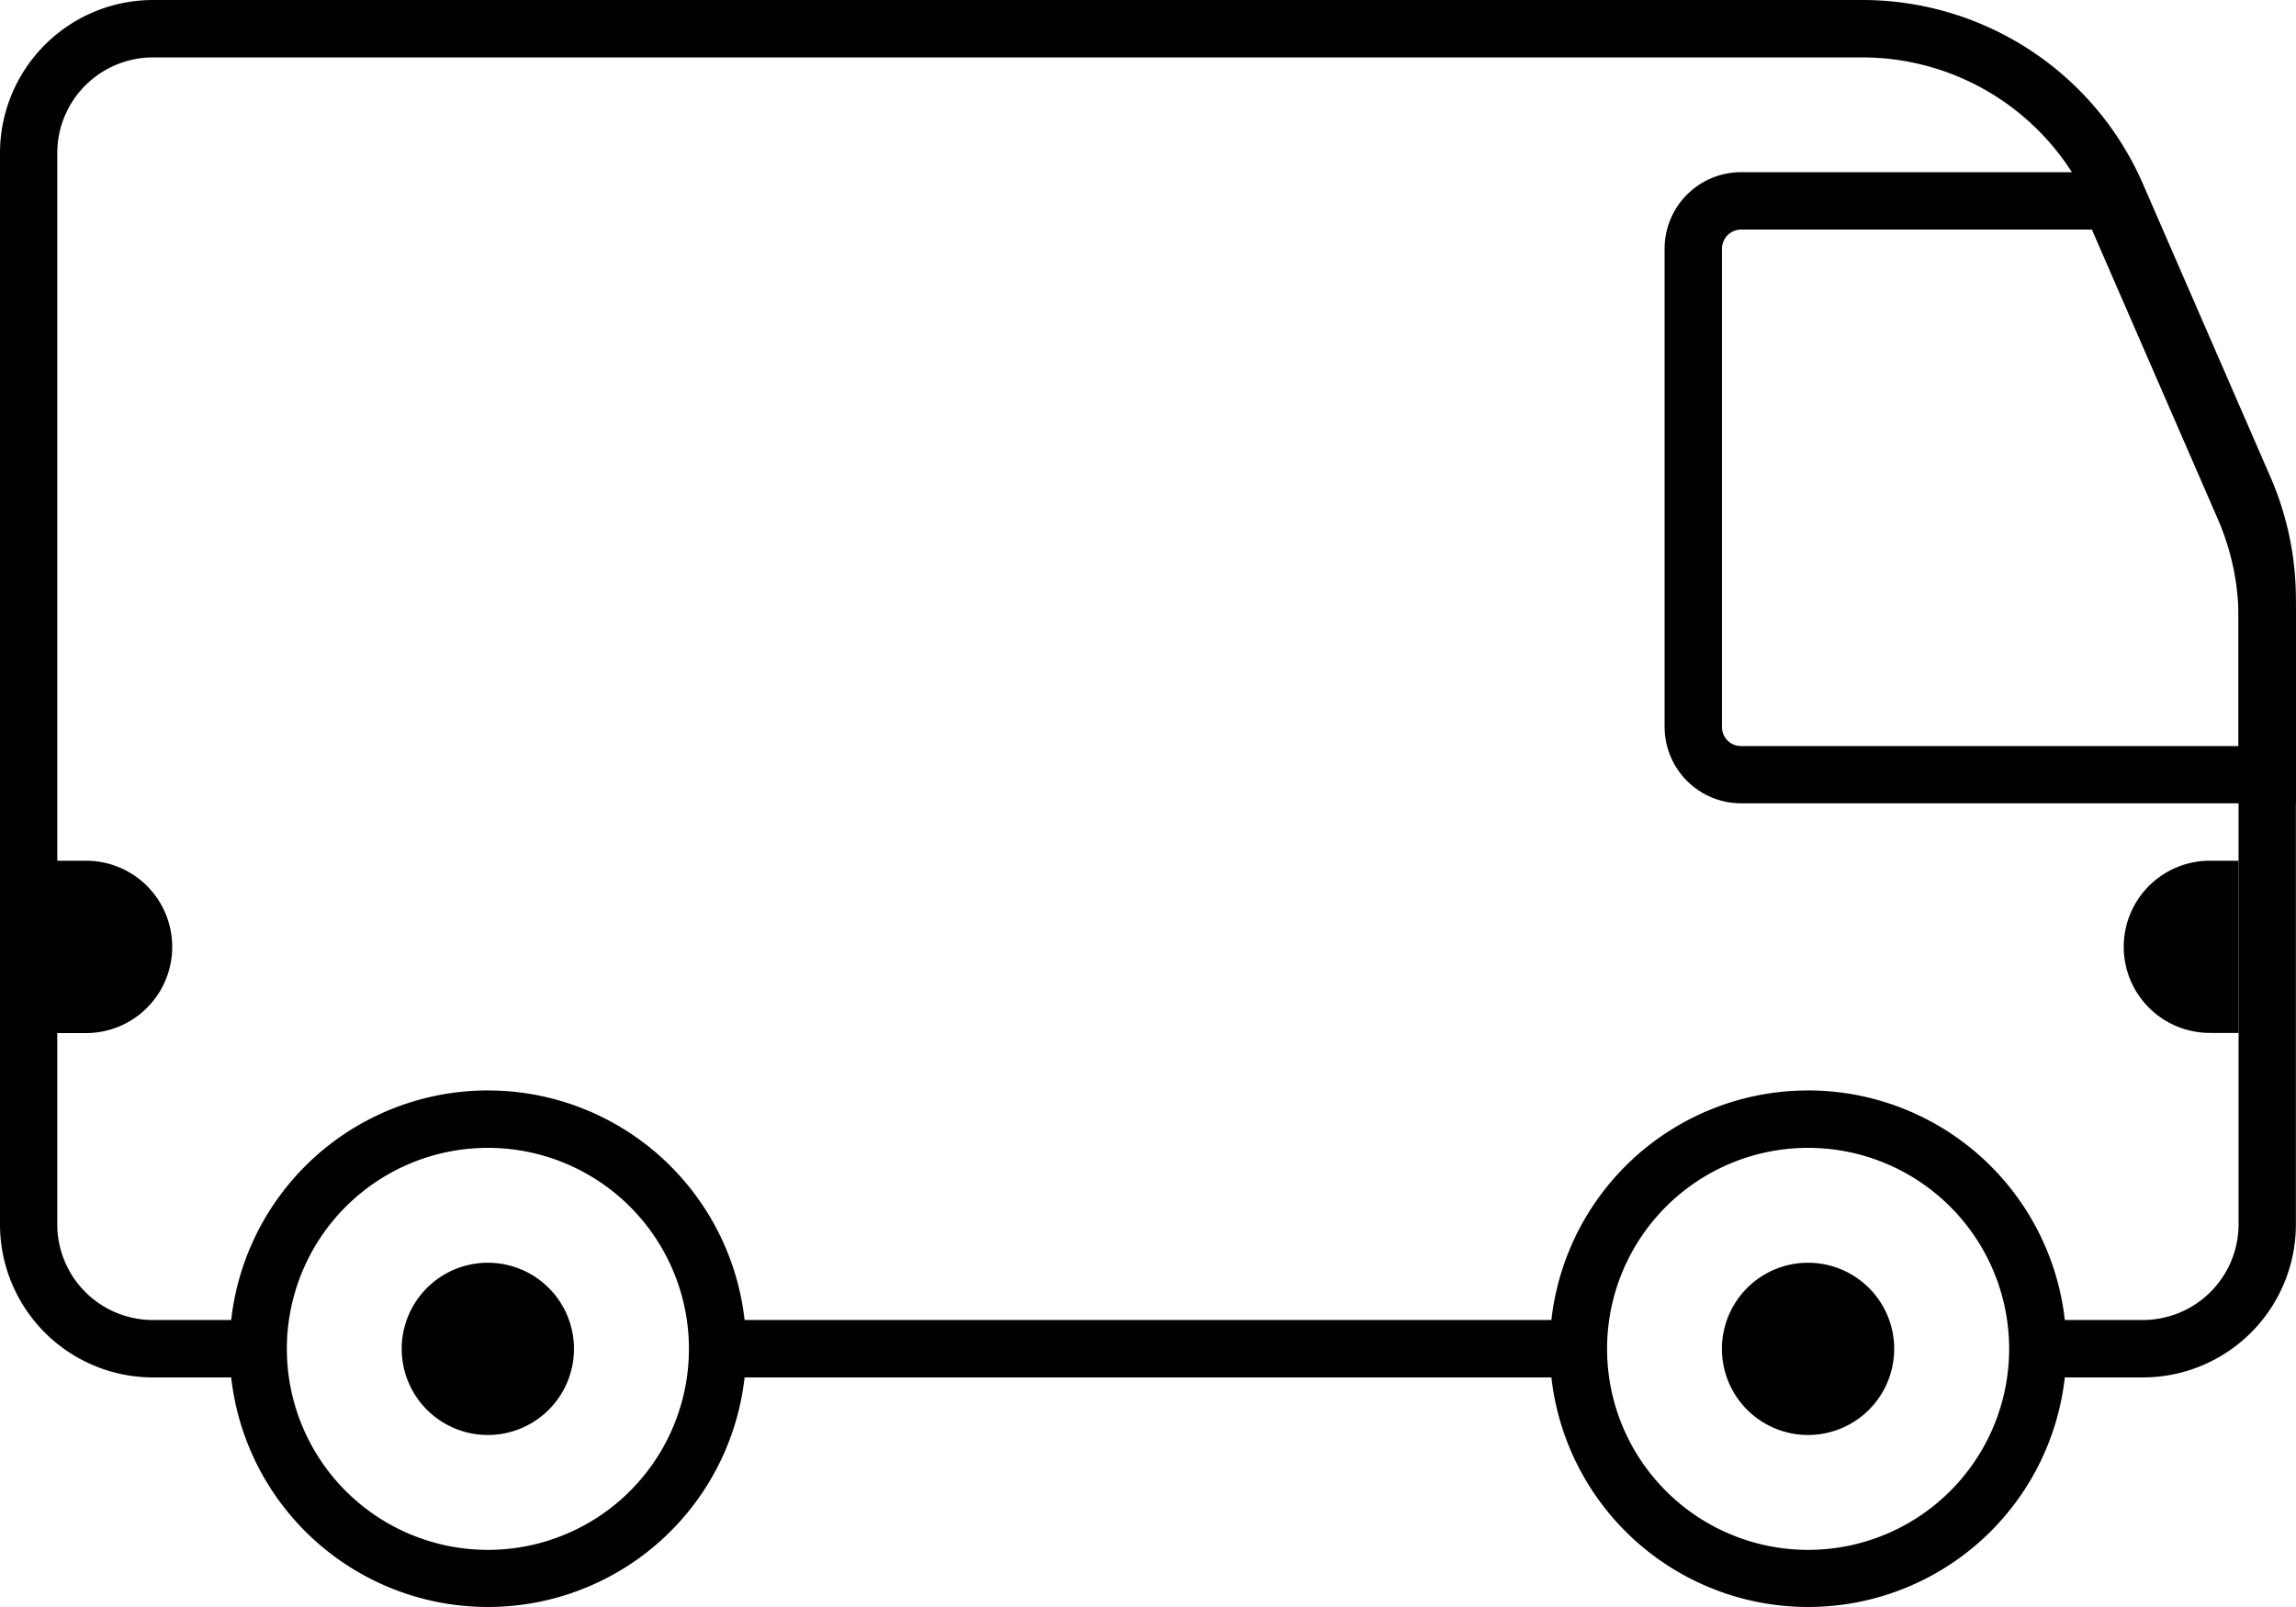 <svg xmlns="http://www.w3.org/2000/svg" viewBox="0 0 445.42 311.79"><g id="Layer_2" data-name="Layer 2"><g id="Layer_1-2" data-name="Layer 1"><path d="M309.43,267.25a11.86,11.86,0,0,1,.5-11.14H140.8a10.64,10.64,0,0,1,1.48,5.23,10.06,10.06,0,0,1-1.86,5.91Z"/><path d="M440.48,92.59l-24.75-56.9A59.39,59.39,0,0,0,361.28,0H29.7A29.71,29.71,0,0,0,0,29.7V237.56a29.7,29.7,0,0,0,29.7,29.69H53.94a11.58,11.58,0,0,1-.83-1.2,11.39,11.39,0,0,1-.44-9.94h-23a18.56,18.56,0,0,1-18.56-18.56V29.7A18.57,18.57,0,0,1,29.7,11.14H361.28a48.25,48.25,0,0,1,44.25,29l24.75,56.91a47.75,47.75,0,0,1,4,19.25V237.56a18.59,18.59,0,0,1-18.57,18.55H397.26a11,11,0,0,1,1.88,5.88,10,10,0,0,1-1.43,5.26h18a29.7,29.7,0,0,0,29.69-29.7V116.29A59.33,59.33,0,0,0,440.48,92.59Z"/><path d="M405.82,44.54l24.45,56.21a48,48,0,0,1,4,19.26v24.75H337.77a3.7,3.7,0,0,1-3.71-3.71V48.26a3.73,3.73,0,0,1,3.72-3.72h68m7.3-11.13H337.78a14.84,14.84,0,0,0-14.85,14.84V141a14.85,14.85,0,0,0,14.84,14.86H445.42V120a59.29,59.29,0,0,0-4.94-23.7L413.12,33.41Z"/><path d="M350.77,222.71a39,39,0,1,1-39,39,39,39,0,0,1,39-39m0-11.14a50.11,50.11,0,1,0,50.11,50.11,50.11,50.11,0,0,0-50.11-50.11Z"/><path d="M350.77,245a16.71,16.71,0,1,0,16.7,16.7,16.71,16.71,0,0,0-16.7-16.7Z"/><path d="M94.65,222.71a39,39,0,1,1-39,39,39,39,0,0,1,39-39m0-11.14a50.11,50.11,0,1,0,50.11,50.11,50.12,50.12,0,0,0-50.11-50.11Z"/><path d="M94.65,245a16.71,16.71,0,1,0,16.7,16.7A16.7,16.7,0,0,0,94.65,245Z"/><path d="M16.7,200.44H0V167H16.7a16.71,16.71,0,0,1,16.71,16.7h0A16.72,16.72,0,0,1,16.7,200.44Z"/><path d="M428.71,167h5.57v33.41h-5.57A16.71,16.71,0,0,1,412,183.73h0A16.7,16.7,0,0,1,428.71,167Z"/></g></g></svg>